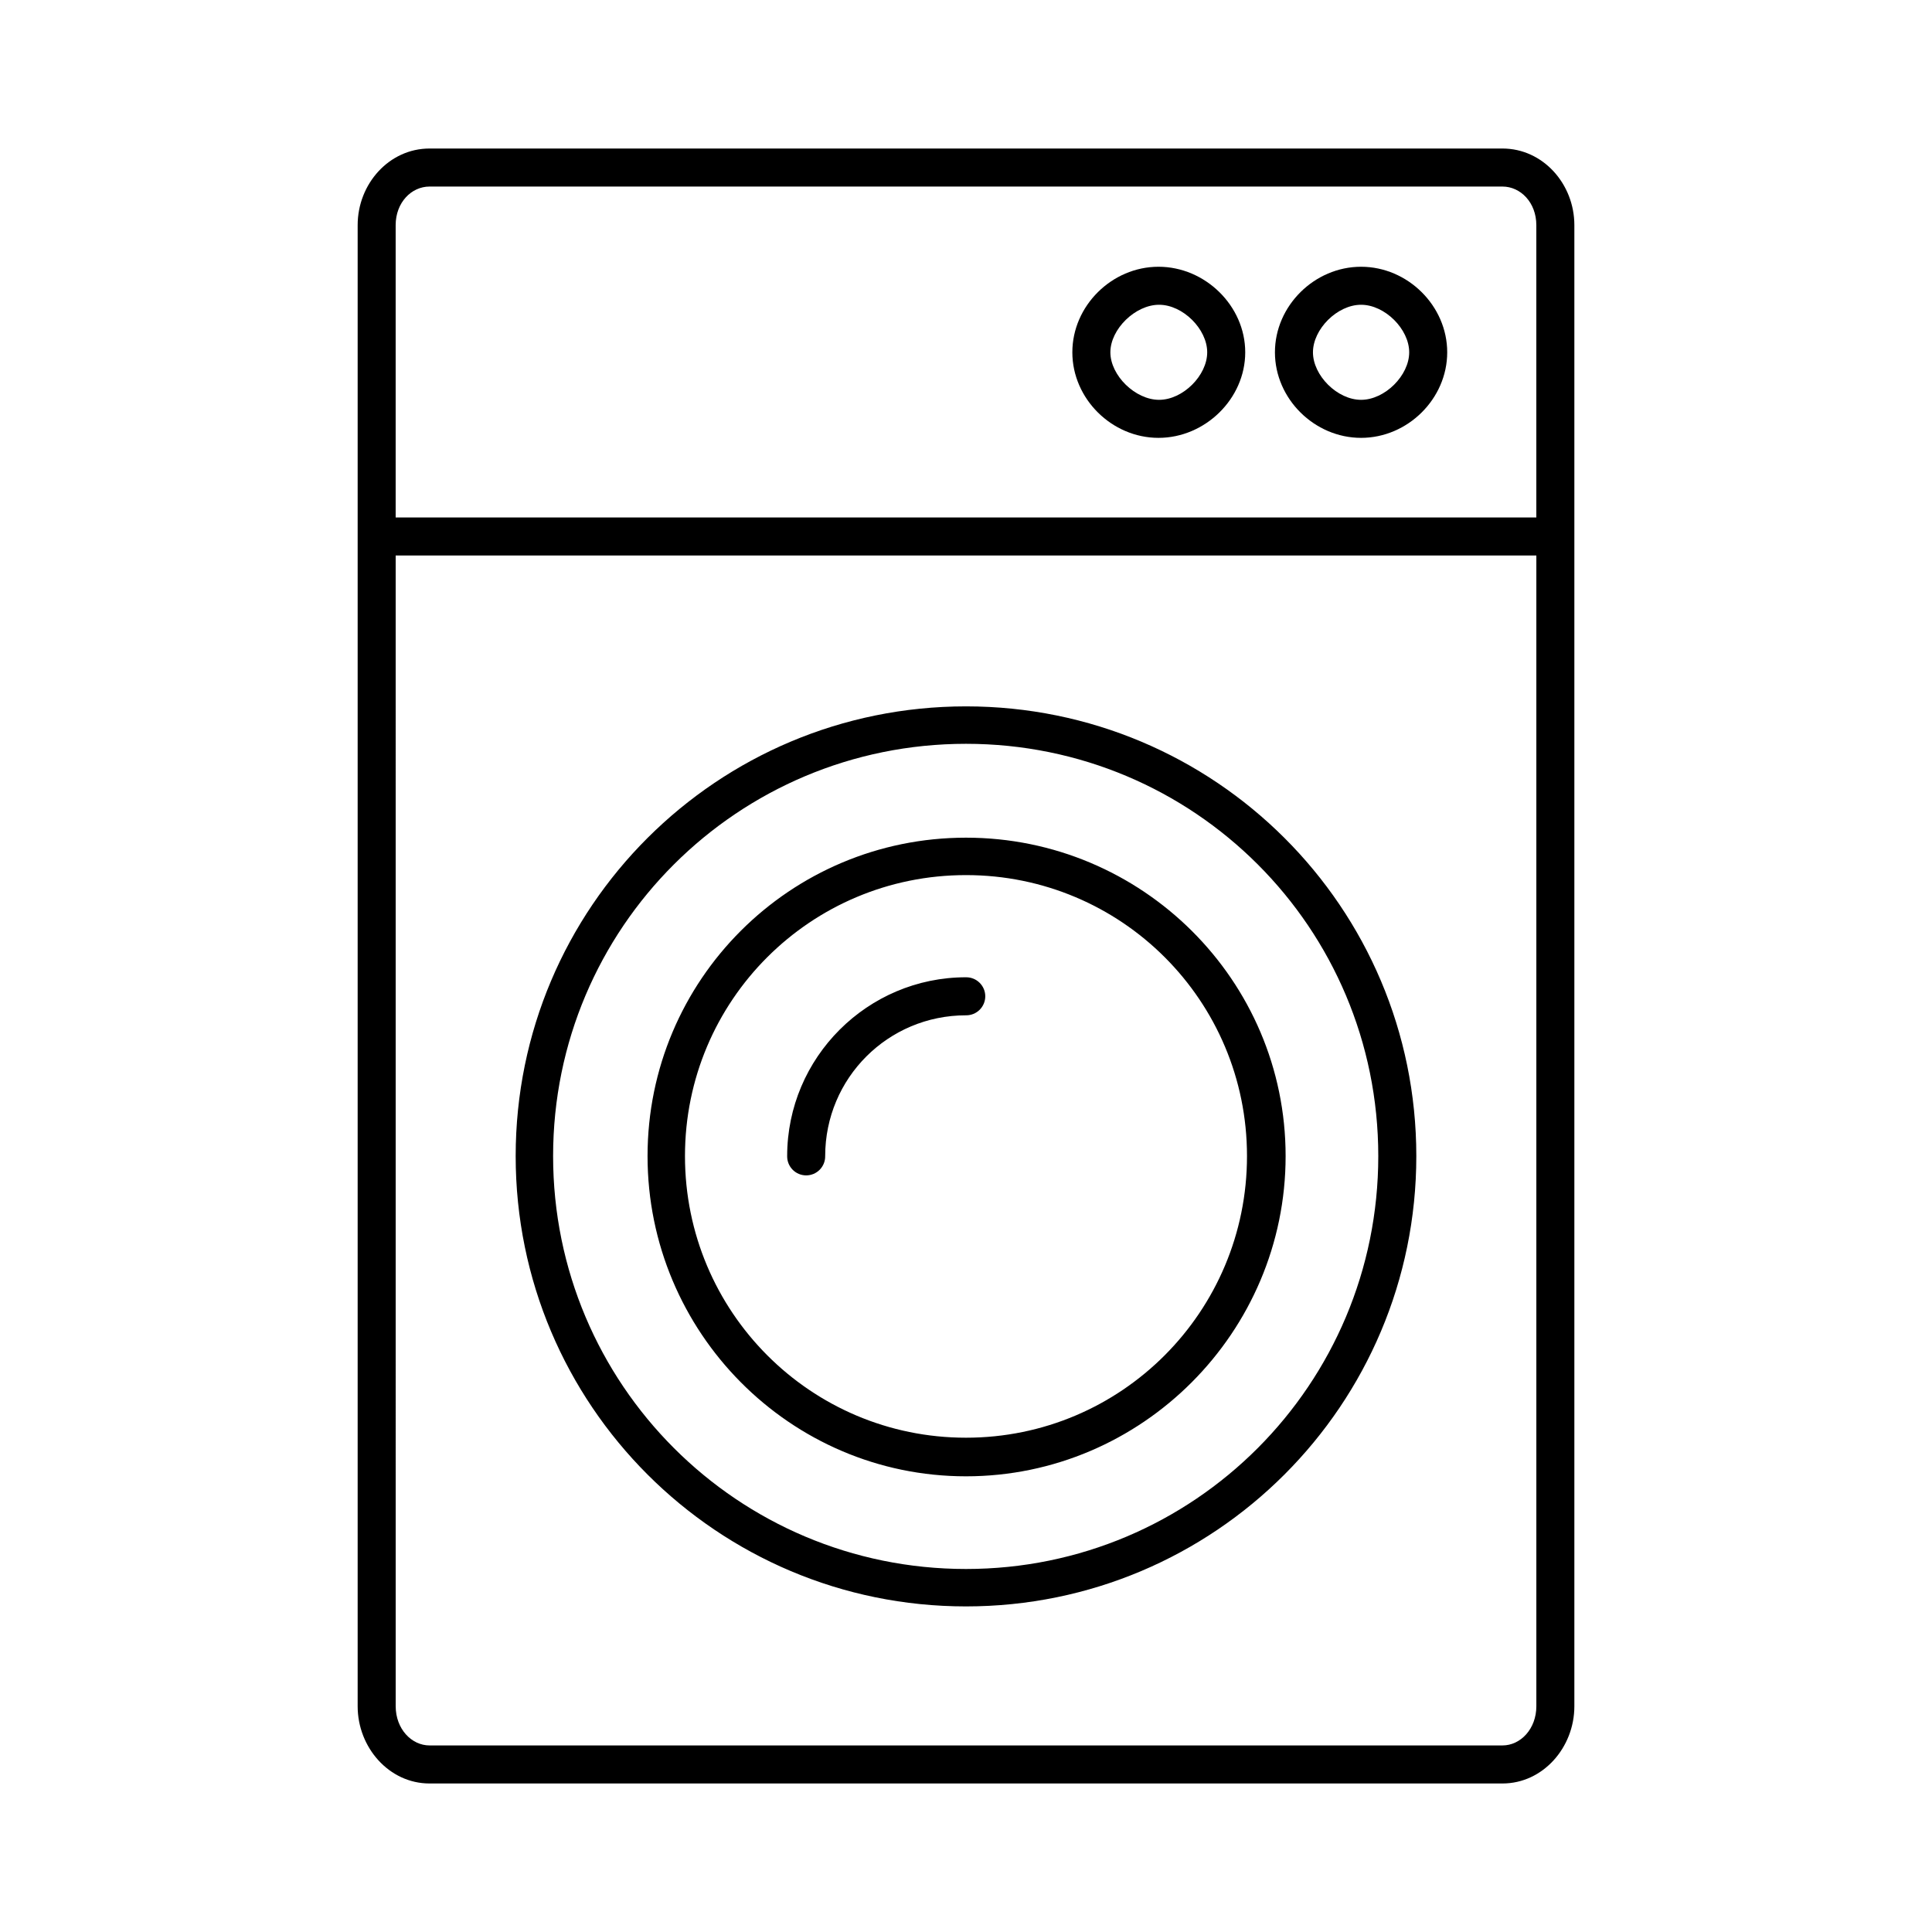 <?xml version="1.0" encoding="UTF-8"?>
<!-- Uploaded to: ICON Repo, www.iconrepo.com, Generator: ICON Repo Mixer Tools -->
<svg fill="#000000" width="800px" height="800px" version="1.1" viewBox="144 144 512 512" xmlns="http://www.w3.org/2000/svg">
 <path d="m257.83 183.36c-10.703 0-19.047 9.363-19.047 20.312v392.5c0 10.949 8.344 20.469 19.047 20.469h284.34c10.707 0 19.051-9.52 19.051-20.469v-392.5c0-10.949-8.344-20.312-19.051-20.312zm0 10.078h284.34c4.793 0 8.973 4.227 8.973 10.234v77.461h-302.29v-77.461c0-6.008 4.18-10.234 8.973-10.234zm193.18 21.254c-12.352 0-22.828 10.352-22.828 22.672 0 12.32 10.477 22.672 22.828 22.672 12.355 0.004 22.988-10.348 22.988-22.672s-10.633-22.68-22.988-22.672zm53.688 0c-12.352 0-22.828 10.352-22.828 22.672 0 12.32 10.477 22.672 22.828 22.672 12.352 0 22.828-10.352 22.828-22.672 0-12.32-10.477-22.672-22.828-22.672zm-53.527 10.074c6.301 0 12.75 6.449 12.75 12.598 0 6.148-6.449 12.598-12.75 12.594-6.301 0-12.91-6.449-12.91-12.594 0-6.148 6.609-12.598 12.91-12.598zm53.527 0c6.301 0 12.754 6.449 12.754 12.598 0 6.144-6.453 12.594-12.754 12.594-6.301 0-12.75-6.449-12.75-12.594 0-6.148 6.449-12.598 12.75-12.598zm-255.84 66.441h302.29v304.96c0 6.004-4.18 10.391-8.973 10.391h-284.34c-4.789 0-8.973-4.387-8.973-10.391zm151.14 39.988c-65.93 0-119.34 53.258-119.34 119.18 0 65.926 53.41 119.34 119.34 119.34 65.926 0 119.34-53.414 119.34-119.34 0-65.926-53.414-119.18-119.34-119.18zm0 9.922c60.48 0 109.26 48.781 109.26 109.26 0 60.48-48.781 109.42-109.26 109.42s-109.42-48.941-109.42-109.42c0-60.48 48.941-109.26 109.42-109.26zm0 24.875c-46.652 0-84.391 37.734-84.391 84.387s37.738 84.859 84.391 84.859c46.648 0 84.703-38.207 84.703-84.859s-38.055-84.387-84.703-84.387zm0 9.918c41.203 0 74.469 33.266 74.469 74.469 0 41.207-33.266 74.629-74.469 74.629-41.207 0-74.473-33.422-74.473-74.629 0-41.203 33.266-74.469 74.473-74.469zm0 27.078c-26.113 0-47.391 21.281-47.391 47.391-0.02 1.348 0.504 2.648 1.449 3.609 0.949 0.961 2.238 1.5 3.59 1.5 1.348 0 2.641-0.539 3.586-1.5 0.949-0.961 1.469-2.262 1.449-3.609 0-20.664 16.648-37.312 37.316-37.312 1.348 0.02 2.648-0.504 3.606-1.449 0.961-0.949 1.504-2.242 1.504-3.59s-0.543-2.641-1.504-3.586c-0.957-0.949-2.258-1.469-3.606-1.453z"/>
</svg>